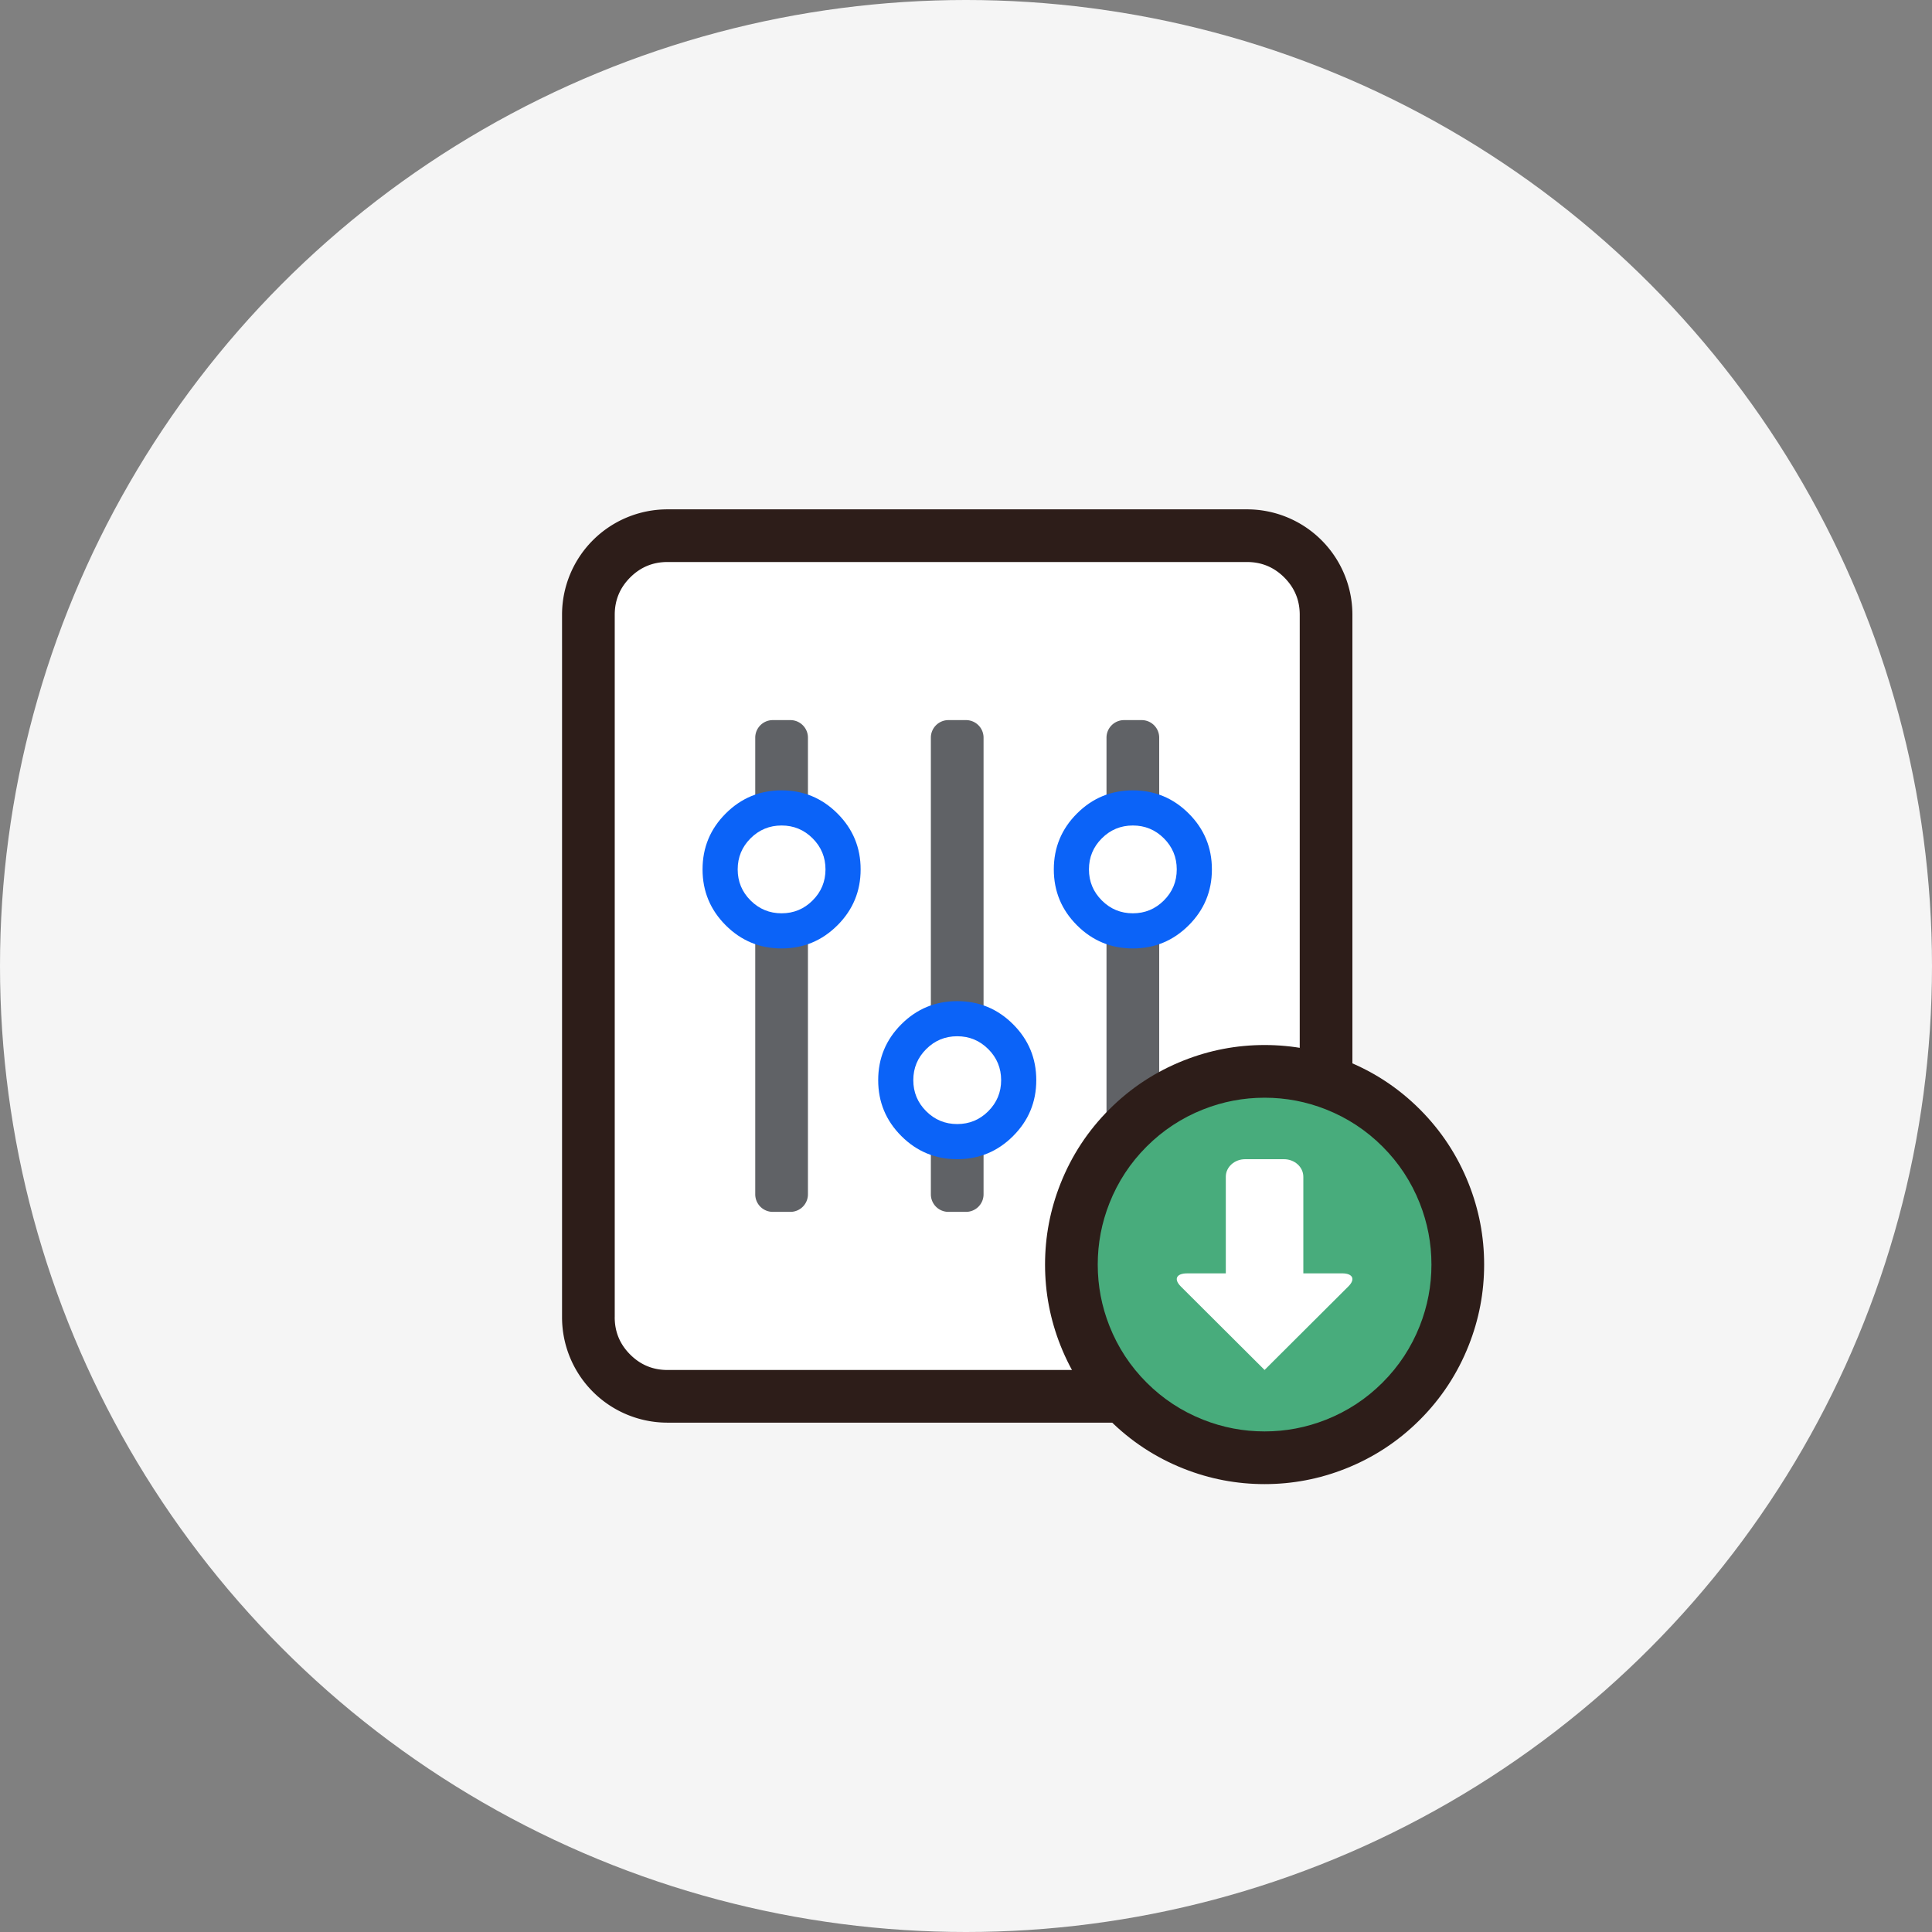 <svg xmlns="http://www.w3.org/2000/svg" fill="none" width="80" height="80" viewBox="0 0 80 80"><rect x="0" y="0" width="80" height="80" fill="#808080" stroke="none"/><g style="mix-blend-mode:passthrough"><circle cx="40" cy="40" fill="#F5F5F5" r="40" style="mix-blend-mode:passthrough"/><g style="mix-blend-mode:passthrough"><path d="M23.273 52.909a6 6 0 0 0 6 6H50a6 6 0 0 0 6-6V27.091a6 6 0 0 0-6-6H29.273a6 6 0 0 0-6 6v25.818z" fill="#FFF" style="mix-blend-mode:passthrough"/><path d="M23.273 25.454a4.364 4.364 0 0 1 4.363-4.363h24A4.364 4.364 0 0 1 56 25.454v29.091a4.364 4.364 0 0 1-4.364 4.364h-24a4.364 4.364 0 0 1-4.363-4.364v-29.09zm2.182 29.091v-29.09q0-.904.639-1.543.639-.64 1.542-.64h24q.904 0 1.543.64.64.639.64 1.542v29.091q0 .904-.64 1.543-.639.64-1.543.64h-24q-.903 0-1.542-.64-.64-.639-.64-1.543z" fill-rule="evenodd" fill="#2D1D19" style="mix-blend-mode:passthrough"/><g style="mix-blend-mode:passthrough"><path d="M31.273 30.545c0-.402.325-.727.727-.727h.727c.402 0 .728.325.728.727v18.91a.727.727 0 0 1-.728.726H32a.727.727 0 0 1-.727-.727V30.545zm7.272 0c0-.402.326-.727.728-.727H40c.402 0 .727.325.727.727v18.91a.727.727 0 0 1-.727.726h-.727a.727.727 0 0 1-.728-.727V30.545zm7.273 0c0-.402.326-.727.728-.727h.727c.402 0 .727.325.727.727v18.91a.727.727 0 0 1-.727.726h-.727a.727.727 0 0 1-.728-.727V30.545z" fill="#606266" style="mix-blend-mode:passthrough"/><path d="M34.91 36a2.545 2.545 0 1 1-5.092 0 2.545 2.545 0 0 1 5.091 0z" fill="#FFF" style="mix-blend-mode:passthrough"/><path d="M34.678 38.314q.959-.959.959-2.314 0-1.356-.959-2.314-.959-.959-2.314-.959-1.356 0-2.314.959-.959.958-.959 2.314 0 1.355.959 2.314.958.959 2.314.959 1.355 0 2.314-.96zm-1.029-3.6q.533.533.533 1.286t-.533 1.285q-.532.533-1.285.533-.753 0-1.286-.533-.532-.532-.532-1.285 0-.753.532-1.286.533-.532 1.286-.532t1.285.532z" fill-rule="evenodd" fill="#0B63F8" style="mix-blend-mode:passthrough"/><path d="M42.182 44.727a2.545 2.545 0 1 1-5.09 0 2.545 2.545 0 0 1 5.09 0z" fill="#FFF" style="mix-blend-mode:passthrough"/><path d="M41.95 47.041q.96-.958.96-2.314 0-1.355-.96-2.314-.958-.958-2.314-.958-1.355 0-2.314.958-.958.959-.958 2.314 0 1.356.958 2.314.959.959 2.314.959 1.356 0 2.315-.959zm-1.028-3.6q.533.533.533 1.286t-.533 1.286q-.532.532-1.286.532-.753 0-1.285-.532-.533-.533-.533-1.286t.533-1.285q.532-.533 1.285-.533.754 0 1.286.533z" fill-rule="evenodd" fill="#0B63F8" style="mix-blend-mode:passthrough"/><path d="M49.455 36a2.545 2.545 0 1 1-5.091 0 2.545 2.545 0 0 1 5.09 0z" fill="#FFF" style="mix-blend-mode:passthrough"/><path d="M49.223 38.314q.959-.959.959-2.314 0-1.356-.959-2.314-.958-.959-2.314-.959-1.355 0-2.314.959-.959.958-.959 2.314 0 1.355.959 2.314.959.959 2.314.959 1.356 0 2.314-.96zm-1.028-3.6q.532.533.532 1.286t-.532 1.285q-.533.533-1.286.533t-1.285-.533q-.533-.532-.533-1.285 0-.753.533-1.286.532-.532 1.285-.532.753 0 1.286.532z" fill-rule="evenodd" fill="#0B63F8" style="mix-blend-mode:passthrough"/></g><path d="M60.364 52.363a8 8 0 1 1-16 0 8 8 0 0 1 16 0z" fill="#48AC7C" style="mix-blend-mode:passthrough"/><path d="M60.816 55.71q.639-1.613.639-3.347t-.639-3.346q-.693-1.75-2.024-3.082-1.331-1.331-3.082-2.024-1.612-.639-3.346-.639t-3.347.639q-1.75.693-3.082 2.024-1.331 1.331-2.024 3.082-.638 1.612-.638 3.346t.638 3.347q.693 1.75 2.024 3.082 1.332 1.331 3.082 2.024 1.613.638 3.347.638t3.346-.638q1.75-.693 3.082-2.024 1.331-1.332 2.024-3.082zm-2.028-5.89q.485 1.226.485 2.543 0 1.318-.485 2.544-.527 1.33-1.539 2.342t-2.342 1.538q-1.225.485-2.543.485t-2.544-.485q-1.33-.526-2.342-1.538t-1.538-2.342q-.485-1.226-.485-2.544 0-1.317.485-2.543.526-1.33 1.538-2.342t2.342-1.539q1.226-.485 2.544-.485t2.543.485q1.33.527 2.342 1.539t1.539 2.342z" fill-rule="evenodd" fill="#2D1D19" style="mix-blend-mode:passthrough"/><path d="m48.892 53.267 3.471 3.46 3.471-3.46c.3-.299.183-.54-.26-.54h-1.606v-3.999c0-.403-.359-.728-.802-.728H51.56c-.444 0-.804.326-.802.728v4h-1.605c-.441 0-.56.24-.26.539z" fill="#FFF"/></g></g></svg>